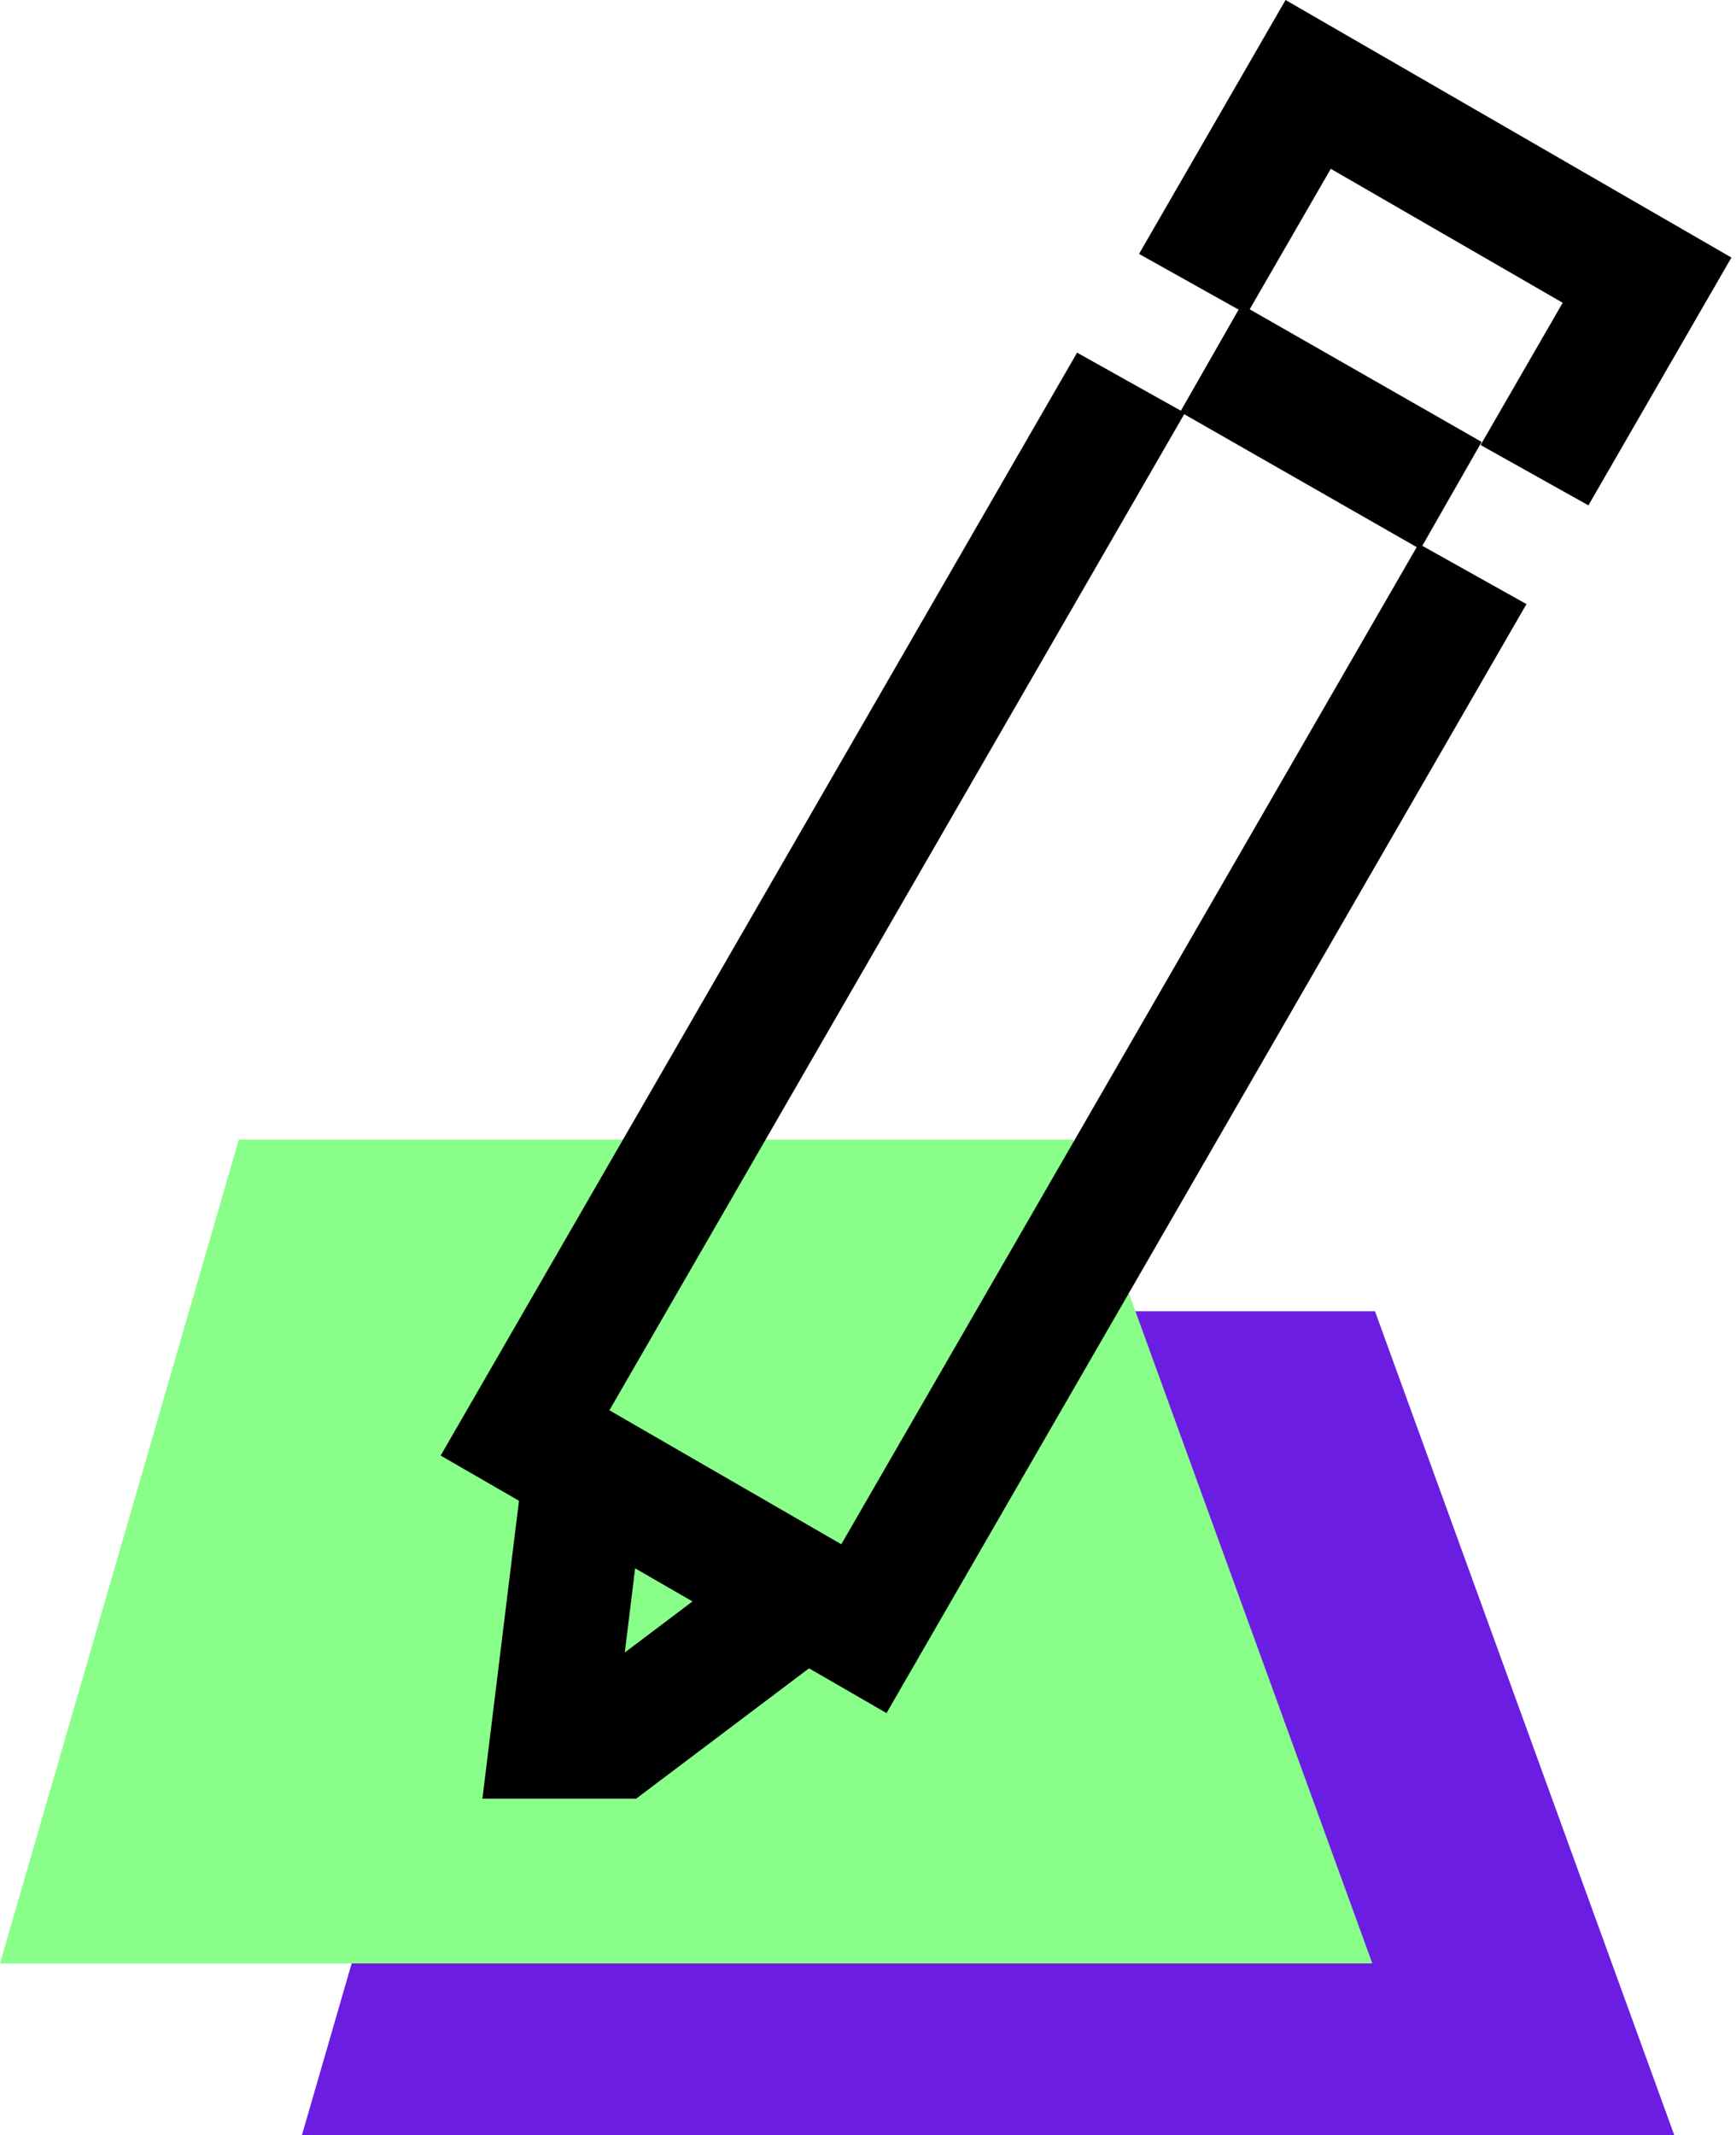 <?xml version="1.0" encoding="UTF-8"?> <svg xmlns="http://www.w3.org/2000/svg" width="253" height="311" viewBox="0 0 253 311" fill="none"><path d="M44 311L78.802 191L200.388 191L244 311L44 311Z" fill="#6B1EE2"></path><path d="M0 286L34.802 166L156.388 166L200 286L0 286Z" fill="#89FE89"></path><path d="M215.93 64.371L207 80L172 60L180.93 44.371L215.93 64.371Z" fill="black"></path><path d="M172.685 60.156L88.811 205.429L122.61 224.943L206.75 79.207L222.462 87.994L129.199 249.531L64.223 212.018L156.972 51.369L172.685 60.156Z" fill="black"></path><path d="M252.331 37.515L231.49 73.611L215.777 64.824L227.742 44.102L193.943 24.589L181.712 45.773L166 36.986L187.354 0L252.331 37.515Z" fill="black"></path><path d="M133.476 231.276L92.706 261.999H70.306L78.011 199.254L133.476 231.276ZM91.057 240.704L100.924 233.268L92.562 228.44L91.057 240.704Z" fill="black"></path></svg> 